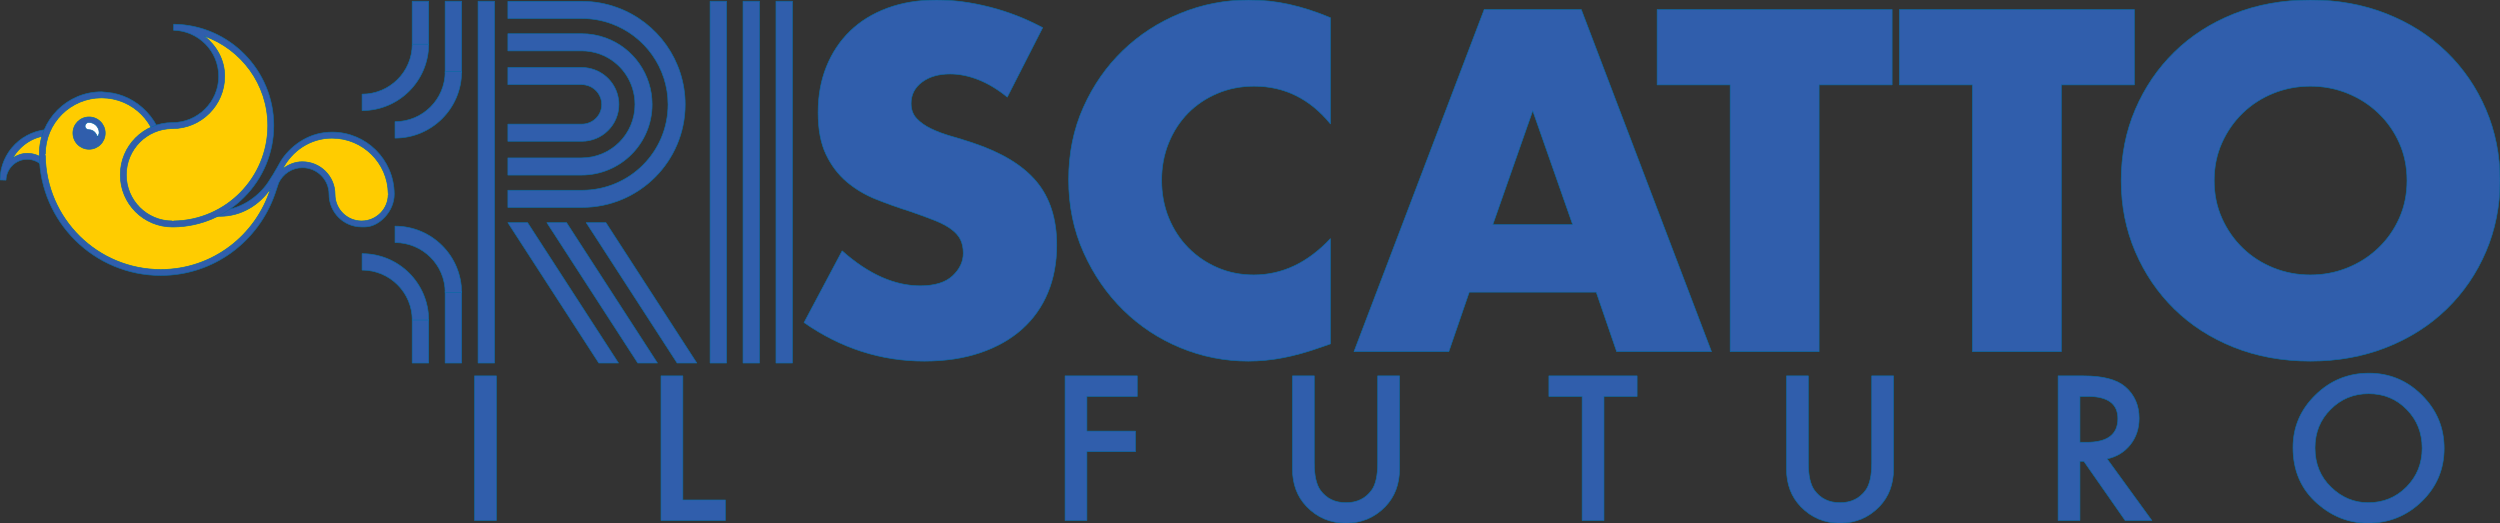 <svg xmlns="http://www.w3.org/2000/svg" xmlns:xlink="http://www.w3.org/1999/xlink" height="100%" stroke-miterlimit="10" style="fill-rule:nonzero;clip-rule:evenodd;stroke-linecap:round;stroke-linejoin:round;" viewBox="0 0 3840 803.5" width="100%" xml:space="preserve"><rect x="0" y="0" width="3840" height="803.5" fill="#333333" stroke="none"/><defs></defs><clipPath id="ArtboardFrame"><rect height="803.5" width="3840" x="0" y="0"></rect></clipPath><g clip-path="url(#ArtboardFrame)" id="Livello-1"><g opacity="1"><path d="M759.604 1.876L734.311 1.876L734.311 1.876L734.311 557.602L734.311 557.602L759.604 557.602L759.604 557.602L759.604 1.876L759.604 1.876Z" fill="#305eac" fill-rule="nonzero" opacity="1" stroke="#0c69a4" stroke-linecap="butt" stroke-linejoin="miter" stroke-width="1"></path><path d="M1217.17 1.876L1191.88 1.876L1191.88 1.876L1191.88 557.602L1191.88 557.602L1217.17 557.602L1217.17 557.602L1217.17 1.876L1217.17 1.876Z" fill="#305eac" fill-rule="nonzero" opacity="1" stroke="#0c69a4" stroke-linecap="butt" stroke-linejoin="miter" stroke-width="1"></path><path d="M1166.58 1.876L1141.29 1.876L1141.29 1.876L1141.29 557.602L1141.29 557.602L1166.58 557.602L1166.58 557.602L1166.58 1.876L1166.58 1.876Z" fill="#305eac" fill-rule="nonzero" opacity="1" stroke="#0c69a4" stroke-linecap="butt" stroke-linejoin="miter" stroke-width="1"></path><path d="M1116 1.876L1090.7 1.876L1090.7 1.876L1090.7 557.602L1090.7 557.602L1116 557.602L1116 557.602L1116 1.876L1116 1.876Z" fill="#305eac" fill-rule="nonzero" opacity="1" stroke="#0c69a4" stroke-linecap="butt" stroke-linejoin="miter" stroke-width="1"></path><g opacity="1"><path d="M78.866 198.669C35.714 198.669 0.532 233.276 0 276.384L9.211 276.672C9.654 259.049 24.108 244.722 41.736 244.722C59.682 244.722 74.261 259.301 74.261 277.247C74.261 300.086 92.657 318.671 115.421 318.983L115.997 318.983C139.03 318.983 157.732 300.281 157.733 277.247C157.731 276.713 157.733 276.438 157.733 276.384C157.181 233.278 122.005 198.669 78.866 198.669Z" fill="#305eac" fill-rule="nonzero" opacity="1" stroke="#0c69a4" stroke-linecap="butt" stroke-linejoin="miter" stroke-width="1"></path><path d="M78.866 207.879C116.962 207.879 148.036 238.331 148.522 276.384C148.522 276.316 148.521 276.825 148.522 277.247C148.522 295.201 133.943 309.772 115.997 309.772C98.05 309.772 83.472 295.194 83.472 277.247C83.472 254.214 64.769 235.511 41.736 235.511C33.468 235.512 26.065 238.546 19.573 242.707C31.659 222.09 53.27 207.879 78.866 207.879Z" fill="#ffcc00" fill-rule="nonzero" opacity="1" stroke="#0c69a4" stroke-linecap="butt" stroke-linejoin="miter" stroke-width="1"></path><path d="M155.968 141.029C103.15 141.029 60.408 183.772 60.408 236.59C60.407 237.414 60.408 238.819 60.408 238.892C61.714 340.963 144.742 423.106 246.924 423.106C328.58 423.106 397.238 370.459 422.502 297.322C422.502 297.322 424.948 290.331 425.956 286.96C426.534 284.901 427.463 283.003 427.971 280.916C434.594 267.203 448.327 257.601 464.526 257.601C487.12 257.601 505.399 275.88 505.398 298.474C505.398 326.155 527.801 348.557 555.481 348.557C555.481 348.557 557.933 348.627 560.95 348.557C582.943 348.043 605.564 324.317 605.564 298.474C605.562 297.825 605.564 297.387 605.564 297.322C604.895 245.021 562.356 202.913 510.003 202.913C477.533 202.913 450.136 220.168 432.864 244.937C432.901 244.117 422.937 263.697 411.642 280.389C395.328 304.498 365.937 322.939 337.879 322.94C290.148 322.94 251.53 284.321 251.529 236.59C251.529 186.33 210.511 145.715 164.891 141.892C161.27 141.388 155.968 141.029 155.968 141.029Z" fill="#305eac" fill-rule="nonzero" opacity="1" stroke="#0c69a4" stroke-linecap="butt" stroke-linejoin="miter" stroke-width="1"></path><path d="M156.006 150.313C203.737 150.313 242.356 188.931 242.356 236.663C242.356 289.481 285.098 332.223 337.916 332.223C370.672 332.223 398.386 314.834 415.631 289.624C393.002 361.645 326.344 413.968 246.961 413.968C149.823 413.968 70.896 335.996 69.656 238.965C69.656 239.036 69.656 237.411 69.656 236.663C69.656 188.928 108.275 150.313 156.006 150.313Z" fill="#ffcc00" fill-rule="nonzero" opacity="1" stroke="#0c69a4" stroke-linecap="butt" stroke-linejoin="miter" stroke-width="1"></path><path d="M509.957 212.197C557.266 212.197 595.704 250.14 596.307 297.396C596.307 297.327 596.305 298.016 596.307 298.547C596.307 321.142 578.029 339.419 555.435 339.419C532.841 339.419 514.563 321.141 514.563 298.547C514.563 270.866 492.159 248.464 464.48 248.464C452.773 248.464 442.514 252.943 433.969 259.689C448.312 231.794 476.47 212.197 509.957 212.197Z" fill="#ffcc00" fill-rule="nonzero" opacity="1" stroke="#0c69a4" stroke-linecap="butt" stroke-linejoin="miter" stroke-width="1"></path><path d="M266.822 37.194L266.534 46.405C305.016 47.372 335.902 78.717 335.902 117.212C335.902 156.402 303.996 188.307 264.807 188.307C220.53 188.307 184.788 224.335 184.789 268.612C184.789 312.889 220.53 348.63 264.807 348.63L266.822 348.63C351.978 347.54 420.524 278.161 420.525 192.912C420.525 107.635 352.009 38.245 266.822 37.194Z" fill="#305eac" fill-rule="nonzero" opacity="1" stroke="#0c69a4" stroke-linecap="butt" stroke-linejoin="miter" stroke-width="1"></path><path d="M313.738 55.328C370.564 75.511 411.313 129.247 411.314 192.912C411.314 273.119 346.94 338.394 266.822 339.419C266.884 339.419 265.421 339.419 264.807 339.419C225.617 339.419 194 307.802 194 268.612C194 229.423 225.618 197.517 264.807 197.517C309.083 197.517 345.113 161.488 345.112 117.212C345.112 91.699 332.381 70.025 313.738 55.328Z" fill="#ffcc00" fill-rule="nonzero" opacity="1" stroke="#0c69a4" stroke-linecap="butt" stroke-linejoin="miter" stroke-width="1"></path><path d="M112.015 204.44C112.015 190.746 123.116 179.644 136.811 179.644C150.505 179.644 161.606 190.746 161.606 204.44C161.606 218.134 150.505 229.235 136.811 229.235C123.116 229.235 112.015 218.134 112.015 204.44Z" fill="#305eac" fill-rule="nonzero" opacity="1" stroke="#0c69a4" stroke-linecap="butt" stroke-linejoin="miter" stroke-width="1"></path><path d="M136.433 188.019C145.269 188.132 152.264 195.061 152.264 203.85C152.264 206.37 150.709 208.346 149.673 210.47C147.823 204.323 143.183 199.244 136.433 199.244C133.271 199.244 130.676 196.937 130.676 193.776C130.676 190.614 133.271 188.019 136.433 188.019Z" fill="#ffffff" fill-rule="nonzero" opacity="1" stroke="#0c69a4" stroke-linecap="butt" stroke-linejoin="miter" stroke-width="1"></path></g><g opacity="1"><path d="M709.017 1.876L683.724 1.876L683.724 1.876L683.724 111.823L683.724 111.823L709.017 111.823L709.017 111.823L709.017 1.876L709.017 1.876Z" fill="#305eac" fill-rule="nonzero" opacity="1" stroke="#0c69a4" stroke-linecap="butt" stroke-linejoin="miter" stroke-width="1"></path><path d="M658.431 1.876L633.137 1.876L633.137 1.876L633.137 68.419L633.137 68.419L658.431 68.419L658.431 68.419L658.431 1.876L658.431 1.876Z" fill="#305eac" fill-rule="nonzero" opacity="1" stroke="#0c69a4" stroke-linecap="butt" stroke-linejoin="miter" stroke-width="1"></path><path d="M633.19 67.846C633.19 110.302 598.61 144.619 556.154 144.619L556.154 169.859C612.55 169.859 658.431 124.241 658.431 67.846L633.19 67.846Z" fill="#305eac" fill-rule="nonzero" opacity="1" stroke="#0c69a4" stroke-linecap="butt" stroke-linejoin="miter" stroke-width="1"></path><path d="M683.777 110.114C683.777 152.57 649.197 186.887 606.741 186.887L606.741 212.128C663.137 212.128 709.018 166.51 709.017 110.114L683.777 110.114Z" fill="#305eac" fill-rule="nonzero" opacity="1" stroke="#0c69a4" stroke-linecap="butt" stroke-linejoin="miter" stroke-width="1"></path><path d="M709.017 557.602L683.724 557.602L683.724 557.602L683.724 447.656L683.724 447.656L709.017 447.656L709.017 447.656L709.017 557.602L709.017 557.602Z" fill="#305eac" fill-rule="nonzero" opacity="1" stroke="#0c69a4" stroke-linecap="butt" stroke-linejoin="miter" stroke-width="1"></path><path d="M658.431 557.602L633.137 557.602L633.137 557.602L633.137 491.06L633.137 491.06L658.431 491.06L658.431 491.06L658.431 557.602L658.431 557.602Z" fill="#305eac" fill-rule="nonzero" opacity="1" stroke="#0c69a4" stroke-linecap="butt" stroke-linejoin="miter" stroke-width="1"></path><path d="M633.19 491.633C633.19 449.177 598.61 414.86 556.154 414.86L556.154 389.619C612.55 389.619 658.431 435.237 658.431 491.633L633.19 491.633Z" fill="#305eac" fill-rule="nonzero" opacity="1" stroke="#0c69a4" stroke-linecap="butt" stroke-linejoin="miter" stroke-width="1"></path><path d="M683.777 449.365C683.777 406.909 649.197 372.591 606.741 372.592L606.741 347.351C663.137 347.351 709.018 392.969 709.017 449.365L683.777 449.365Z" fill="#305eac" fill-rule="nonzero" opacity="1" stroke="#0c69a4" stroke-linecap="butt" stroke-linejoin="miter" stroke-width="1"></path></g><path d="M780.132 2.069L780.132 28.422L894.053 28.422C909.688 28.422 924.71 31.143 939.072 36.382C990.741 55.232 1026.09 104.546 1026.09 160.46C1026.09 233.359 966.952 292.224 894.053 292.223L780.132 292.223L780.132 318.576L894.053 318.576C981.507 318.576 1052.44 247.913 1052.44 160.46C1052.44 93.387 1010.12 34.292 948.131 11.677C930.885 5.385 912.78 2.069 894.053 2.069L780.132 2.069Z" fill="#305eac" fill-rule="nonzero" opacity="1" stroke="#0c69a4" stroke-linecap="butt" stroke-linejoin="miter" stroke-width="1"></path><path d="M780.132 51.755L780.132 78.108L893.23 78.108C902.97 78.108 912.564 79.787 921.504 83.049C953.675 94.785 975.306 125.643 975.307 160.46C975.307 205.852 938.622 242.538 893.23 242.538L780.132 242.538L780.132 268.89L893.23 268.89C953.176 268.89 1001.66 220.406 1001.66 160.46C1001.66 114.484 973.056 73.845 930.563 58.343C918.739 54.029 906.062 51.755 893.23 51.755L780.132 51.755Z" fill="#305eac" fill-rule="nonzero" opacity="1" stroke="#0c69a4" stroke-linecap="butt" stroke-linejoin="miter" stroke-width="1"></path><path d="M780.132 103.637L780.132 129.989L893.779 129.989C897.375 129.989 900.922 130.711 904.21 131.911C916.059 136.234 924.249 147.634 924.249 160.46C924.249 177.181 910.499 190.656 893.779 190.656L780.132 190.656L780.132 217.008L893.779 217.008C925.053 217.008 950.602 191.735 950.602 160.46C950.602 136.475 935.438 115.294 913.269 107.205C907.096 104.954 900.467 103.637 893.779 103.637L780.132 103.637Z" fill="#305eac" fill-rule="nonzero" opacity="1" stroke="#0c69a4" stroke-linecap="butt" stroke-linejoin="miter" stroke-width="1"></path><path d="M780.132 342L919.732 557.587L949.954 557.587L810.355 342L780.132 342ZM840.002 342L979.601 557.587L1009.82 557.587L870.224 342L840.002 342ZM900.447 342L1040.05 557.587L1070.27 557.587L930.669 342L900.447 342Z" fill="#305eac" fill-rule="nonzero" opacity="1" stroke="#0c69a4" stroke-linecap="butt" stroke-linejoin="miter" stroke-width="1"></path><path d="M1547.18 149.133C1532.31 137.055 1517.45 128.113 1502.58 122.306C1487.72 116.5 1473.32 113.596 1459.38 113.596C1441.73 113.596 1427.33 117.777 1416.18 126.139C1405.03 134.5 1399.45 145.417 1399.45 158.889C1399.45 168.179 1402.24 175.844 1407.82 181.883C1413.39 187.922 1420.71 193.148 1429.77 197.561C1438.82 201.974 1449.04 205.807 1460.42 209.059C1471.81 212.31 1483.07 215.794 1494.22 219.511C1538.82 234.376 1571.45 254.235 1592.12 279.088C1612.79 303.94 1623.13 336.342 1623.13 376.292C1623.13 403.235 1618.6 427.624 1609.54 449.457C1600.48 471.29 1587.24 489.988 1569.82 505.55C1552.4 521.112 1531.03 533.19 1505.72 541.784C1480.4 550.378 1451.71 554.675 1419.66 554.675C1353.23 554.675 1291.68 534.932 1235.01 495.446L1293.54 385.351C1313.98 403.468 1334.19 416.939 1354.16 425.765C1374.14 434.592 1393.88 439.005 1413.39 439.005C1435.69 439.005 1452.3 433.895 1463.21 423.675C1474.13 413.455 1479.59 401.842 1479.59 388.835C1479.59 380.938 1478.19 374.086 1475.41 368.279C1472.62 362.472 1467.97 357.13 1461.47 352.252C1454.97 347.375 1446.49 342.845 1436.04 338.665C1425.58 334.484 1412.93 329.838 1398.06 324.729C1380.41 319.154 1363.1 312.999 1346.15 306.263C1329.19 299.527 1314.1 290.585 1300.86 279.436C1287.62 268.287 1276.93 254.235 1268.8 237.279C1260.67 220.324 1256.61 198.839 1256.61 172.825C1256.61 146.811 1260.91 123.235 1269.5 102.099C1278.09 80.962 1290.17 62.845 1305.73 47.748C1321.3 32.651 1340.34 20.921 1362.87 12.559C1385.4 4.198 1410.6 0.017 1438.48 0.017C1464.49 0.017 1491.66 3.617 1520 10.817C1548.34 18.018 1575.51 28.586 1601.53 42.522L1547.18 149.133Z" fill="#305eac" fill-rule="nonzero" opacity="1" stroke="#0c69a4" stroke-linecap="butt" stroke-linejoin="miter" stroke-width="1"></path><path d="M2043.51 190.245C2011.92 151.688 1972.9 132.41 1926.44 132.41C1906 132.41 1887.07 136.126 1869.65 143.559C1852.23 150.991 1837.25 161.095 1824.71 173.87C1812.17 186.645 1802.3 201.858 1795.1 219.511C1787.9 237.163 1784.3 256.209 1784.3 276.649C1784.3 297.553 1787.9 316.831 1795.1 334.484C1802.3 352.136 1812.28 367.466 1825.06 380.473C1837.83 393.48 1852.81 403.7 1870 411.133C1887.19 418.565 1905.77 422.281 1925.75 422.281C1969.41 422.281 2008.67 403.7 2043.51 366.537L2043.51 528.196L2029.57 533.074C2008.67 540.506 1989.16 545.965 1971.04 549.449C1952.92 552.933 1935.04 554.675 1917.39 554.675C1881.15 554.675 1846.43 547.823 1813.21 534.119C1780 520.415 1750.73 501.137 1725.42 476.284C1700.1 451.431 1679.77 421.933 1664.44 387.789C1649.12 353.646 1641.45 316.367 1641.45 275.952C1641.45 235.537 1649 198.49 1664.1 164.811C1679.19 131.132 1699.4 102.099 1724.72 77.711C1750.04 53.322 1779.42 34.276 1812.86 20.573C1846.31 6.869 1881.38 0.017 1918.08 0.017C1938.99 0.017 1959.54 2.223 1979.75 6.636C1999.96 11.05 2021.21 17.901 2043.51 27.192L2043.51 190.245Z" fill="#305eac" fill-rule="nonzero" opacity="1" stroke="#0c69a4" stroke-linecap="butt" stroke-linejoin="miter" stroke-width="1"></path><path d="M2415.6 344.936L2354.28 170.037L2292.96 344.936L2415.6 344.936ZM2451.84 448.76L2256.73 448.76L2225.37 540.042L2079.74 540.042L2279.72 14.65L2428.84 14.65L2628.82 540.042L2483.19 540.042L2451.84 448.76Z" fill="#305eac" fill-rule="nonzero" opacity="1" stroke="#0c69a4" stroke-linecap="butt" stroke-linejoin="miter" stroke-width="1"></path><path d="M2794.12 130.32L2794.12 540.042L2657.54 540.042L2657.54 130.32L2545.36 130.32L2545.36 14.65L2906.3 14.65L2906.3 130.32L2794.12 130.32Z" fill="#305eac" fill-rule="nonzero" opacity="1" stroke="#0c69a4" stroke-linecap="butt" stroke-linejoin="miter" stroke-width="1"></path><path d="M3166.21 130.32L3166.21 540.042L3029.64 540.042L3029.64 130.32L2917.45 130.32L2917.45 14.65L3278.4 14.65L3278.4 130.32L3166.21 130.32Z" fill="#305eac" fill-rule="nonzero" opacity="1" stroke="#0c69a4" stroke-linecap="butt" stroke-linejoin="miter" stroke-width="1"></path><path d="M3401.01 277.346C3401.01 298.25 3404.96 317.528 3412.86 335.181C3420.75 352.833 3431.44 368.163 3444.91 381.17C3458.38 394.177 3474.06 404.281 3491.95 411.481C3509.83 418.681 3528.76 422.281 3548.73 422.281C3568.71 422.281 3587.64 418.681 3605.52 411.481C3623.41 404.281 3639.2 394.177 3652.91 381.17C3666.61 368.163 3677.41 352.833 3685.31 335.181C3693.21 317.528 3697.15 298.25 3697.15 277.346C3697.15 256.441 3693.21 237.163 3685.31 219.511C3677.41 201.858 3666.61 186.529 3652.91 173.522C3639.2 160.514 3623.41 150.411 3605.52 143.21C3587.64 136.01 3568.71 132.41 3548.73 132.41C3528.76 132.41 3509.83 136.01 3491.95 143.21C3474.06 150.411 3458.38 160.514 3444.91 173.522C3431.44 186.529 3420.75 201.858 3412.86 219.511C3404.96 237.163 3401.01 256.441 3401.01 277.346ZM3258.17 277.346C3258.17 238.325 3265.37 201.974 3279.77 168.295C3294.17 134.616 3314.14 105.234 3339.69 80.15C3365.24 55.064 3395.79 35.438 3431.32 21.269C3466.86 7.101 3506 0.017 3548.73 0.017C3591.01 0.017 3630.03 7.101 3665.8 21.269C3701.57 35.438 3732.34 55.064 3758.13 80.15C3783.91 105.234 3804 134.616 3818.4 168.295C3832.8 201.974 3840 238.325 3840 277.346C3840 316.367 3832.8 352.717 3818.4 386.396C3804 420.075 3783.91 449.457 3758.13 474.542C3732.34 499.627 3701.57 519.254 3665.8 533.422C3630.03 547.59 3591.01 554.675 3548.73 554.675C3506 554.675 3466.86 547.59 3431.32 533.422C3395.79 519.254 3365.24 499.627 3339.69 474.542C3314.14 449.457 3294.17 420.075 3279.77 386.396C3265.37 352.717 3258.17 316.367 3258.17 277.346Z" fill="#305eac" fill-rule="nonzero" opacity="1" stroke="#0c69a4" stroke-linecap="butt" stroke-linejoin="miter" stroke-width="1"></path><g opacity="1"><path d="M762.411 577.371L762.411 799.456L728.897 799.456L728.897 577.371L762.411 577.371Z" fill="#305eac" fill-rule="nonzero" opacity="1" stroke="#0c69a4" stroke-linecap="butt" stroke-linejoin="miter" stroke-width="1"></path><path d="M1048.84 577.371L1048.84 767.955L1114.14 767.955L1114.14 799.456L1015.33 799.456L1015.33 577.371L1048.84 577.371Z" fill="#305eac" fill-rule="nonzero" opacity="1" stroke="#0c69a4" stroke-linecap="butt" stroke-linejoin="miter" stroke-width="1"></path><path d="M1746.84 608.871L1669.46 608.871L1669.46 662.235L1744.11 662.235L1744.11 693.735L1669.46 693.735L1669.46 799.456L1635.94 799.456L1635.94 577.371L1746.84 577.371L1746.84 608.871Z" fill="#305eac" fill-rule="nonzero" opacity="1" stroke="#0c69a4" stroke-linecap="butt" stroke-linejoin="miter" stroke-width="1"></path><path d="M2018.75 577.371L2018.75 711.14C2018.75 730.222 2021.86 744.174 2028.1 752.996C2037.4 765.75 2050.49 772.127 2067.36 772.127C2084.34 772.127 2097.47 765.75 2106.77 752.996C2113.01 744.462 2116.12 730.51 2116.12 711.14L2116.12 577.371L2149.64 577.371L2149.64 720.345C2149.64 743.743 2142.35 763.017 2127.77 778.168C2111.38 795.045 2091.24 803.483 2067.36 803.483C2043.49 803.483 2023.4 795.045 2007.1 778.168C1992.52 763.017 1985.23 743.743 1985.23 720.345L1985.23 577.371L2018.75 577.371Z" fill="#305eac" fill-rule="nonzero" opacity="1" stroke="#0c69a4" stroke-linecap="butt" stroke-linejoin="miter" stroke-width="1"></path><path d="M2463.69 608.871L2463.69 799.456L2430.17 799.456L2430.17 608.871L2379.11 608.871L2379.11 577.371L2514.6 577.371L2514.6 608.871L2463.69 608.871Z" fill="#305eac" fill-rule="nonzero" opacity="1" stroke="#0c69a4" stroke-linecap="butt" stroke-linejoin="miter" stroke-width="1"></path><path d="M2777.59 577.371L2777.59 711.14C2777.59 730.222 2780.71 744.174 2786.94 752.996C2796.24 765.75 2809.33 772.127 2826.21 772.127C2843.18 772.127 2856.32 765.75 2865.62 752.996C2871.85 744.462 2874.97 730.51 2874.97 711.14L2874.97 577.371L2908.48 577.371L2908.48 720.345C2908.48 743.743 2901.19 763.017 2886.62 778.168C2870.22 795.045 2850.08 803.483 2826.21 803.483C2802.33 803.483 2782.24 795.045 2765.94 778.168C2751.36 763.017 2744.08 743.743 2744.08 720.345L2744.08 577.371L2777.59 577.371Z" fill="#305eac" fill-rule="nonzero" opacity="1" stroke="#0c69a4" stroke-linecap="butt" stroke-linejoin="miter" stroke-width="1"></path><path d="M3236.48 704.811L3305.24 799.456L3264.24 799.456L3200.81 708.551L3194.77 708.551L3194.77 799.456L3161.26 799.456L3161.26 577.371L3200.52 577.371C3229.87 577.371 3251.06 582.885 3264.1 593.912C3278.48 606.186 3285.67 622.392 3285.67 642.529C3285.67 658.256 3281.17 671.776 3272.15 683.091C3263.14 694.407 3251.25 701.646 3236.48 704.811ZM3194.77 679.352L3205.41 679.352C3237.15 679.352 3253.02 667.221 3253.02 642.961C3253.02 620.235 3237.59 608.871 3206.71 608.871L3194.77 608.871L3194.77 679.352Z" fill="#305eac" fill-rule="nonzero" opacity="1" stroke="#0c69a4" stroke-linecap="butt" stroke-linejoin="miter" stroke-width="1"></path><path d="M3522.05 687.407C3522.05 656.146 3533.51 629.296 3556.43 606.858C3579.25 584.419 3606.67 573.2 3638.7 573.2C3670.35 573.2 3697.48 584.515 3720.11 607.145C3742.84 629.776 3754.2 656.961 3754.2 688.701C3754.2 720.633 3742.79 747.722 3719.97 769.969C3697.05 792.312 3669.39 803.483 3636.98 803.483C3608.3 803.483 3582.56 793.559 3559.74 773.709C3534.61 751.75 3522.05 722.982 3522.05 687.407ZM3555.85 687.838C3555.85 712.386 3564.1 732.571 3580.59 748.394C3596.99 764.216 3615.93 772.127 3637.41 772.127C3660.71 772.127 3680.37 764.072 3696.38 747.962C3712.4 731.661 3720.4 711.811 3720.4 688.413C3720.4 664.728 3712.49 644.879 3696.67 628.865C3680.94 612.755 3661.48 604.7 3638.27 604.7C3615.16 604.7 3595.65 612.755 3579.73 628.865C3563.81 644.783 3555.85 664.441 3555.85 687.838Z" fill="#305eac" fill-rule="nonzero" opacity="1" stroke="#0c69a4" stroke-linecap="butt" stroke-linejoin="miter" stroke-width="1"></path></g></g></g></svg>